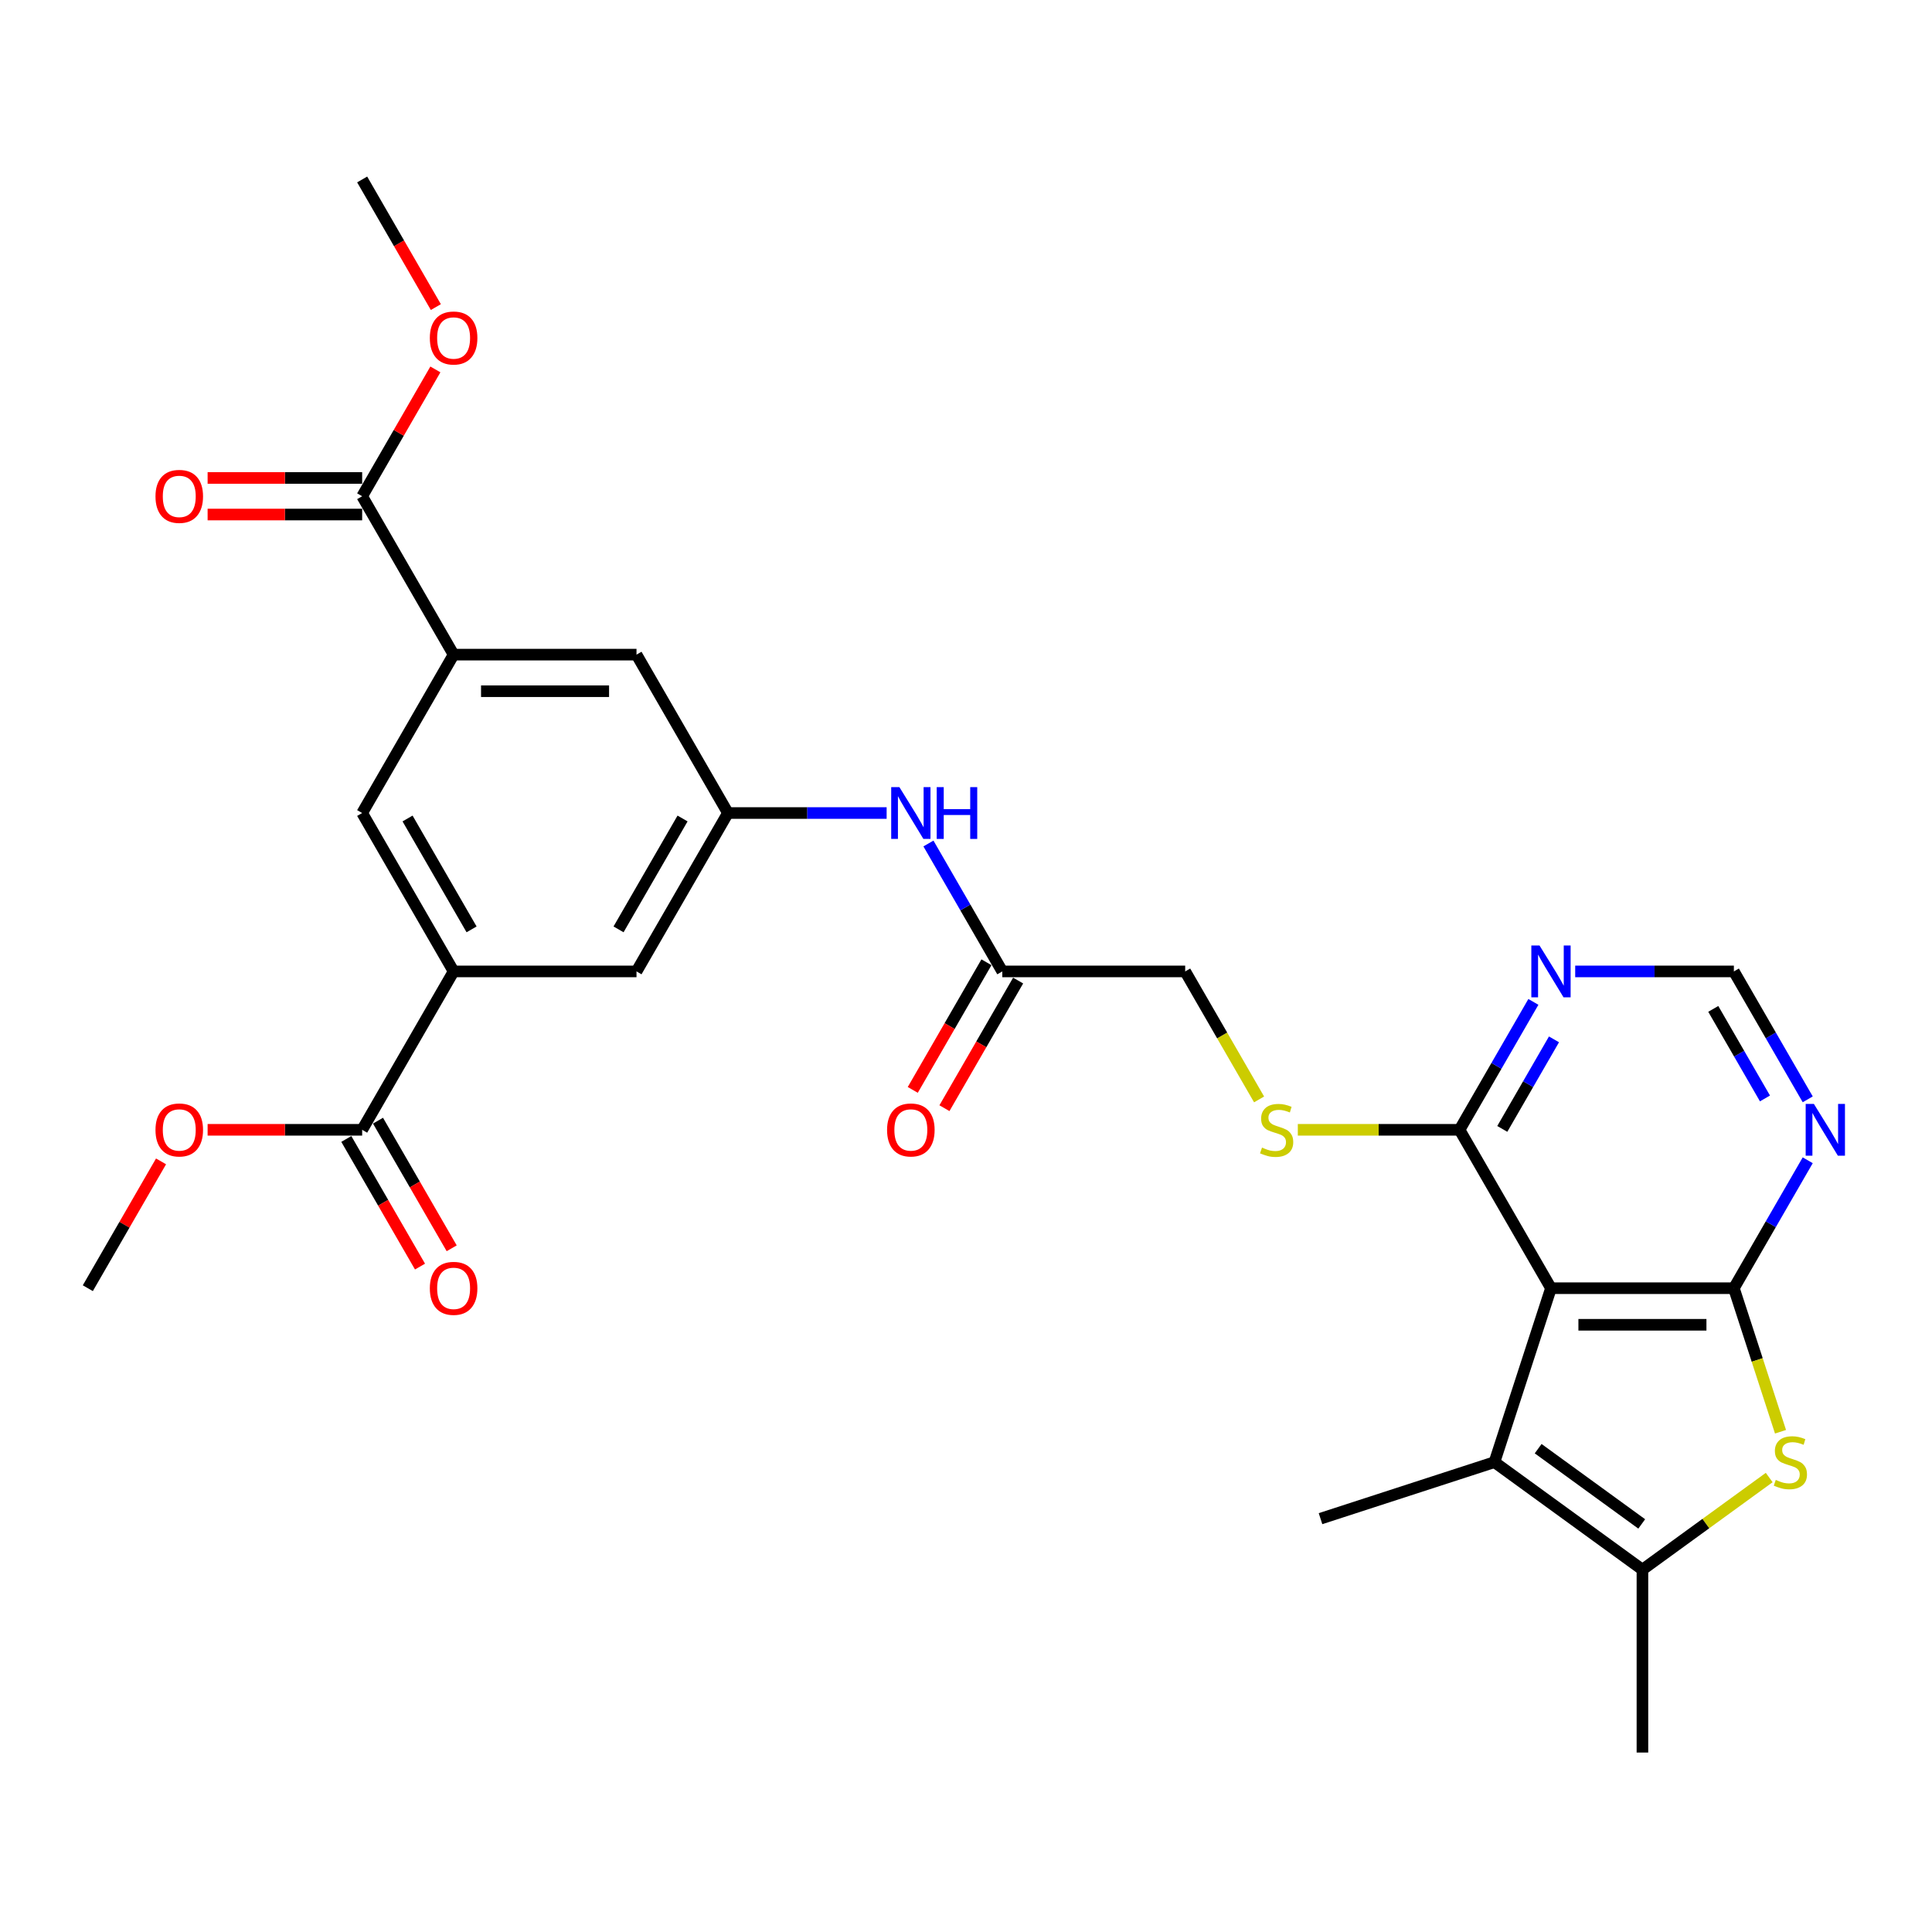 <?xml version='1.0' encoding='iso-8859-1'?>
<svg version='1.1' baseProfile='full'
              xmlns='http://www.w3.org/2000/svg'
                      xmlns:rdkit='http://www.rdkit.org/xml'
                      xmlns:xlink='http://www.w3.org/1999/xlink'
                  xml:space='preserve'
width='1000px' height='1000px' viewBox='0 0 1000 1000'>
<!-- END OF HEADER -->
<rect style='opacity:1.0;fill:#FFFFFF;stroke:none' width='1000' height='1000' x='0' y='0'> </rect>
<path class='bond-0' d='M 897.45,666.77 L 802.784,666.77' style='fill:none;fill-rule:evenodd;stroke:#000000;stroke-width:6px;stroke-linecap:butt;stroke-linejoin:miter;stroke-opacity:1' />
<path class='bond-0' d='M 883.25,685.704 L 816.984,685.704' style='fill:none;fill-rule:evenodd;stroke:#000000;stroke-width:6px;stroke-linecap:butt;stroke-linejoin:miter;stroke-opacity:1' />
<path class='bond-1' d='M 897.45,666.77 L 909.521,703.92' style='fill:none;fill-rule:evenodd;stroke:#000000;stroke-width:6px;stroke-linecap:butt;stroke-linejoin:miter;stroke-opacity:1' />
<path class='bond-1' d='M 909.521,703.92 L 921.591,741.07' style='fill:none;fill-rule:evenodd;stroke:#CCCC00;stroke-width:6px;stroke-linecap:butt;stroke-linejoin:miter;stroke-opacity:1' />
<path class='bond-5' d='M 897.45,666.77 L 916.564,633.664' style='fill:none;fill-rule:evenodd;stroke:#000000;stroke-width:6px;stroke-linecap:butt;stroke-linejoin:miter;stroke-opacity:1' />
<path class='bond-5' d='M 916.564,633.664 L 935.677,600.558' style='fill:none;fill-rule:evenodd;stroke:#0000FF;stroke-width:6px;stroke-linecap:butt;stroke-linejoin:miter;stroke-opacity:1' />
<path class='bond-2' d='M 802.784,666.77 L 773.53,756.803' style='fill:none;fill-rule:evenodd;stroke:#000000;stroke-width:6px;stroke-linecap:butt;stroke-linejoin:miter;stroke-opacity:1' />
<path class='bond-4' d='M 802.784,666.77 L 755.451,584.787' style='fill:none;fill-rule:evenodd;stroke:#000000;stroke-width:6px;stroke-linecap:butt;stroke-linejoin:miter;stroke-opacity:1' />
<path class='bond-3' d='M 915.741,764.768 L 882.929,788.607' style='fill:none;fill-rule:evenodd;stroke:#CCCC00;stroke-width:6px;stroke-linecap:butt;stroke-linejoin:miter;stroke-opacity:1' />
<path class='bond-3' d='M 882.929,788.607 L 850.117,812.447' style='fill:none;fill-rule:evenodd;stroke:#000000;stroke-width:6px;stroke-linecap:butt;stroke-linejoin:miter;stroke-opacity:1' />
<path class='bond-25' d='M 773.53,756.803 L 683.497,786.057' style='fill:none;fill-rule:evenodd;stroke:#000000;stroke-width:6px;stroke-linecap:butt;stroke-linejoin:miter;stroke-opacity:1' />
<path class='bond-29' d='M 773.53,756.803 L 850.117,812.447' style='fill:none;fill-rule:evenodd;stroke:#000000;stroke-width:6px;stroke-linecap:butt;stroke-linejoin:miter;stroke-opacity:1' />
<path class='bond-29' d='M 796.147,749.832 L 849.757,788.783' style='fill:none;fill-rule:evenodd;stroke:#000000;stroke-width:6px;stroke-linecap:butt;stroke-linejoin:miter;stroke-opacity:1' />
<path class='bond-26' d='M 850.117,812.447 L 850.117,907.113' style='fill:none;fill-rule:evenodd;stroke:#000000;stroke-width:6px;stroke-linecap:butt;stroke-linejoin:miter;stroke-opacity:1' />
<path class='bond-13' d='M 755.451,584.787 L 713.599,584.787' style='fill:none;fill-rule:evenodd;stroke:#000000;stroke-width:6px;stroke-linecap:butt;stroke-linejoin:miter;stroke-opacity:1' />
<path class='bond-13' d='M 713.599,584.787 L 671.747,584.787' style='fill:none;fill-rule:evenodd;stroke:#CCCC00;stroke-width:6px;stroke-linecap:butt;stroke-linejoin:miter;stroke-opacity:1' />
<path class='bond-30' d='M 755.451,584.787 L 774.564,551.681' style='fill:none;fill-rule:evenodd;stroke:#000000;stroke-width:6px;stroke-linecap:butt;stroke-linejoin:miter;stroke-opacity:1' />
<path class='bond-30' d='M 774.564,551.681 L 793.678,518.575' style='fill:none;fill-rule:evenodd;stroke:#0000FF;stroke-width:6px;stroke-linecap:butt;stroke-linejoin:miter;stroke-opacity:1' />
<path class='bond-30' d='M 777.581,584.322 L 790.961,561.148' style='fill:none;fill-rule:evenodd;stroke:#000000;stroke-width:6px;stroke-linecap:butt;stroke-linejoin:miter;stroke-opacity:1' />
<path class='bond-30' d='M 790.961,561.148 L 804.341,537.974' style='fill:none;fill-rule:evenodd;stroke:#0000FF;stroke-width:6px;stroke-linecap:butt;stroke-linejoin:miter;stroke-opacity:1' />
<path class='bond-15' d='M 935.677,569.016 L 916.564,535.91' style='fill:none;fill-rule:evenodd;stroke:#0000FF;stroke-width:6px;stroke-linecap:butt;stroke-linejoin:miter;stroke-opacity:1' />
<path class='bond-15' d='M 916.564,535.91 L 897.45,502.804' style='fill:none;fill-rule:evenodd;stroke:#000000;stroke-width:6px;stroke-linecap:butt;stroke-linejoin:miter;stroke-opacity:1' />
<path class='bond-15' d='M 913.547,568.55 L 900.167,545.376' style='fill:none;fill-rule:evenodd;stroke:#0000FF;stroke-width:6px;stroke-linecap:butt;stroke-linejoin:miter;stroke-opacity:1' />
<path class='bond-15' d='M 900.167,545.376 L 886.787,522.202' style='fill:none;fill-rule:evenodd;stroke:#000000;stroke-width:6px;stroke-linecap:butt;stroke-linejoin:miter;stroke-opacity:1' />
<path class='bond-6' d='M 234.787,338.837 L 329.453,338.837' style='fill:none;fill-rule:evenodd;stroke:#000000;stroke-width:6px;stroke-linecap:butt;stroke-linejoin:miter;stroke-opacity:1' />
<path class='bond-6' d='M 248.987,357.77 L 315.253,357.77' style='fill:none;fill-rule:evenodd;stroke:#000000;stroke-width:6px;stroke-linecap:butt;stroke-linejoin:miter;stroke-opacity:1' />
<path class='bond-9' d='M 234.787,338.837 L 187.454,256.854' style='fill:none;fill-rule:evenodd;stroke:#000000;stroke-width:6px;stroke-linecap:butt;stroke-linejoin:miter;stroke-opacity:1' />
<path class='bond-31' d='M 234.787,338.837 L 187.454,420.82' style='fill:none;fill-rule:evenodd;stroke:#000000;stroke-width:6px;stroke-linecap:butt;stroke-linejoin:miter;stroke-opacity:1' />
<path class='bond-7' d='M 234.787,502.804 L 329.453,502.804' style='fill:none;fill-rule:evenodd;stroke:#000000;stroke-width:6px;stroke-linecap:butt;stroke-linejoin:miter;stroke-opacity:1' />
<path class='bond-10' d='M 234.787,502.804 L 187.454,584.787' style='fill:none;fill-rule:evenodd;stroke:#000000;stroke-width:6px;stroke-linecap:butt;stroke-linejoin:miter;stroke-opacity:1' />
<path class='bond-12' d='M 234.787,502.804 L 187.454,420.82' style='fill:none;fill-rule:evenodd;stroke:#000000;stroke-width:6px;stroke-linecap:butt;stroke-linejoin:miter;stroke-opacity:1' />
<path class='bond-12' d='M 244.084,481.04 L 210.95,423.651' style='fill:none;fill-rule:evenodd;stroke:#000000;stroke-width:6px;stroke-linecap:butt;stroke-linejoin:miter;stroke-opacity:1' />
<path class='bond-8' d='M 815.318,502.804 L 856.384,502.804' style='fill:none;fill-rule:evenodd;stroke:#0000FF;stroke-width:6px;stroke-linecap:butt;stroke-linejoin:miter;stroke-opacity:1' />
<path class='bond-8' d='M 856.384,502.804 L 897.45,502.804' style='fill:none;fill-rule:evenodd;stroke:#000000;stroke-width:6px;stroke-linecap:butt;stroke-linejoin:miter;stroke-opacity:1' />
<path class='bond-19' d='M 187.454,247.387 L 147.457,247.387' style='fill:none;fill-rule:evenodd;stroke:#000000;stroke-width:6px;stroke-linecap:butt;stroke-linejoin:miter;stroke-opacity:1' />
<path class='bond-19' d='M 147.457,247.387 L 107.461,247.387' style='fill:none;fill-rule:evenodd;stroke:#FF0000;stroke-width:6px;stroke-linecap:butt;stroke-linejoin:miter;stroke-opacity:1' />
<path class='bond-19' d='M 187.454,266.321 L 147.457,266.321' style='fill:none;fill-rule:evenodd;stroke:#000000;stroke-width:6px;stroke-linecap:butt;stroke-linejoin:miter;stroke-opacity:1' />
<path class='bond-19' d='M 147.457,266.321 L 107.461,266.321' style='fill:none;fill-rule:evenodd;stroke:#FF0000;stroke-width:6px;stroke-linecap:butt;stroke-linejoin:miter;stroke-opacity:1' />
<path class='bond-23' d='M 187.454,256.854 L 206.404,224.032' style='fill:none;fill-rule:evenodd;stroke:#000000;stroke-width:6px;stroke-linecap:butt;stroke-linejoin:miter;stroke-opacity:1' />
<path class='bond-23' d='M 206.404,224.032 L 225.353,191.21' style='fill:none;fill-rule:evenodd;stroke:#FF0000;stroke-width:6px;stroke-linecap:butt;stroke-linejoin:miter;stroke-opacity:1' />
<path class='bond-20' d='M 179.255,589.52 L 198.325,622.551' style='fill:none;fill-rule:evenodd;stroke:#000000;stroke-width:6px;stroke-linecap:butt;stroke-linejoin:miter;stroke-opacity:1' />
<path class='bond-20' d='M 198.325,622.551 L 217.395,655.581' style='fill:none;fill-rule:evenodd;stroke:#FF0000;stroke-width:6px;stroke-linecap:butt;stroke-linejoin:miter;stroke-opacity:1' />
<path class='bond-20' d='M 195.652,580.054 L 214.722,613.084' style='fill:none;fill-rule:evenodd;stroke:#000000;stroke-width:6px;stroke-linecap:butt;stroke-linejoin:miter;stroke-opacity:1' />
<path class='bond-20' d='M 214.722,613.084 L 233.792,646.114' style='fill:none;fill-rule:evenodd;stroke:#FF0000;stroke-width:6px;stroke-linecap:butt;stroke-linejoin:miter;stroke-opacity:1' />
<path class='bond-24' d='M 187.454,584.787 L 147.457,584.787' style='fill:none;fill-rule:evenodd;stroke:#000000;stroke-width:6px;stroke-linecap:butt;stroke-linejoin:miter;stroke-opacity:1' />
<path class='bond-24' d='M 147.457,584.787 L 107.461,584.787' style='fill:none;fill-rule:evenodd;stroke:#FF0000;stroke-width:6px;stroke-linecap:butt;stroke-linejoin:miter;stroke-opacity:1' />
<path class='bond-11' d='M 376.786,420.82 L 417.852,420.82' style='fill:none;fill-rule:evenodd;stroke:#000000;stroke-width:6px;stroke-linecap:butt;stroke-linejoin:miter;stroke-opacity:1' />
<path class='bond-11' d='M 417.852,420.82 L 458.918,420.82' style='fill:none;fill-rule:evenodd;stroke:#0000FF;stroke-width:6px;stroke-linecap:butt;stroke-linejoin:miter;stroke-opacity:1' />
<path class='bond-17' d='M 376.786,420.82 L 329.453,338.837' style='fill:none;fill-rule:evenodd;stroke:#000000;stroke-width:6px;stroke-linecap:butt;stroke-linejoin:miter;stroke-opacity:1' />
<path class='bond-18' d='M 376.786,420.82 L 329.453,502.804' style='fill:none;fill-rule:evenodd;stroke:#000000;stroke-width:6px;stroke-linecap:butt;stroke-linejoin:miter;stroke-opacity:1' />
<path class='bond-18' d='M 353.289,423.651 L 320.156,481.04' style='fill:none;fill-rule:evenodd;stroke:#000000;stroke-width:6px;stroke-linecap:butt;stroke-linejoin:miter;stroke-opacity:1' />
<path class='bond-22' d='M 651.701,569.054 L 632.576,535.929' style='fill:none;fill-rule:evenodd;stroke:#CCCC00;stroke-width:6px;stroke-linecap:butt;stroke-linejoin:miter;stroke-opacity:1' />
<path class='bond-22' d='M 632.576,535.929 L 613.451,502.804' style='fill:none;fill-rule:evenodd;stroke:#000000;stroke-width:6px;stroke-linecap:butt;stroke-linejoin:miter;stroke-opacity:1' />
<path class='bond-14' d='M 518.785,502.804 L 613.451,502.804' style='fill:none;fill-rule:evenodd;stroke:#000000;stroke-width:6px;stroke-linecap:butt;stroke-linejoin:miter;stroke-opacity:1' />
<path class='bond-16' d='M 518.785,502.804 L 499.672,469.698' style='fill:none;fill-rule:evenodd;stroke:#000000;stroke-width:6px;stroke-linecap:butt;stroke-linejoin:miter;stroke-opacity:1' />
<path class='bond-16' d='M 499.672,469.698 L 480.558,436.592' style='fill:none;fill-rule:evenodd;stroke:#0000FF;stroke-width:6px;stroke-linecap:butt;stroke-linejoin:miter;stroke-opacity:1' />
<path class='bond-21' d='M 510.587,498.07 L 491.517,531.101' style='fill:none;fill-rule:evenodd;stroke:#000000;stroke-width:6px;stroke-linecap:butt;stroke-linejoin:miter;stroke-opacity:1' />
<path class='bond-21' d='M 491.517,531.101 L 472.447,564.131' style='fill:none;fill-rule:evenodd;stroke:#FF0000;stroke-width:6px;stroke-linecap:butt;stroke-linejoin:miter;stroke-opacity:1' />
<path class='bond-21' d='M 526.984,507.537 L 507.914,540.567' style='fill:none;fill-rule:evenodd;stroke:#000000;stroke-width:6px;stroke-linecap:butt;stroke-linejoin:miter;stroke-opacity:1' />
<path class='bond-21' d='M 507.914,540.567 L 488.844,573.597' style='fill:none;fill-rule:evenodd;stroke:#FF0000;stroke-width:6px;stroke-linecap:butt;stroke-linejoin:miter;stroke-opacity:1' />
<path class='bond-28' d='M 225.594,158.948 L 206.524,125.918' style='fill:none;fill-rule:evenodd;stroke:#FF0000;stroke-width:6px;stroke-linecap:butt;stroke-linejoin:miter;stroke-opacity:1' />
<path class='bond-28' d='M 206.524,125.918 L 187.454,92.887' style='fill:none;fill-rule:evenodd;stroke:#000000;stroke-width:6px;stroke-linecap:butt;stroke-linejoin:miter;stroke-opacity:1' />
<path class='bond-27' d='M 83.354,601.126 L 64.404,633.948' style='fill:none;fill-rule:evenodd;stroke:#FF0000;stroke-width:6px;stroke-linecap:butt;stroke-linejoin:miter;stroke-opacity:1' />
<path class='bond-27' d='M 64.404,633.948 L 45.455,666.77' style='fill:none;fill-rule:evenodd;stroke:#000000;stroke-width:6px;stroke-linecap:butt;stroke-linejoin:miter;stroke-opacity:1' />
<path  class='atom-2' d='M 919.13 766.005
Q 919.433 766.118, 920.683 766.648
Q 921.932 767.179, 923.295 767.519
Q 924.696 767.822, 926.06 767.822
Q 928.597 767.822, 930.073 766.611
Q 931.55 765.361, 931.55 763.203
Q 931.55 761.726, 930.793 760.817
Q 930.073 759.908, 928.937 759.416
Q 927.801 758.924, 925.908 758.356
Q 923.523 757.636, 922.084 756.955
Q 920.683 756.273, 919.66 754.834
Q 918.676 753.395, 918.676 750.972
Q 918.676 747.602, 920.948 745.519
Q 923.257 743.436, 927.801 743.436
Q 930.906 743.436, 934.428 744.913
L 933.557 747.829
Q 930.338 746.504, 927.915 746.504
Q 925.302 746.504, 923.863 747.602
Q 922.424 748.662, 922.462 750.517
Q 922.462 751.956, 923.182 752.827
Q 923.939 753.698, 924.999 754.19
Q 926.097 754.683, 927.915 755.251
Q 930.338 756.008, 931.777 756.765
Q 933.216 757.523, 934.239 759.075
Q 935.299 760.59, 935.299 763.203
Q 935.299 766.914, 932.8 768.92
Q 930.338 770.89, 926.211 770.89
Q 923.825 770.89, 922.008 770.359
Q 920.228 769.867, 918.108 768.996
L 919.13 766.005
' fill='#CCCC00'/>
<path  class='atom-6' d='M 938.857 571.382
L 947.642 585.582
Q 948.513 586.983, 949.914 589.52
Q 951.315 592.057, 951.391 592.209
L 951.391 571.382
L 954.95 571.382
L 954.95 598.192
L 951.277 598.192
L 941.848 582.667
Q 940.75 580.849, 939.576 578.766
Q 938.44 576.684, 938.1 576.04
L 938.1 598.192
L 934.616 598.192
L 934.616 571.382
L 938.857 571.382
' fill='#0000FF'/>
<path  class='atom-9' d='M 796.858 489.399
L 805.643 503.599
Q 806.514 505, 807.915 507.537
Q 809.316 510.074, 809.391 510.226
L 809.391 489.399
L 812.951 489.399
L 812.951 516.208
L 809.278 516.208
L 799.849 500.683
Q 798.751 498.866, 797.577 496.783
Q 796.441 494.7, 796.1 494.057
L 796.1 516.208
L 792.617 516.208
L 792.617 489.399
L 796.858 489.399
' fill='#0000FF'/>
<path  class='atom-14' d='M 653.211 593.989
Q 653.514 594.102, 654.764 594.632
Q 656.013 595.162, 657.377 595.503
Q 658.778 595.806, 660.141 595.806
Q 662.678 595.806, 664.155 594.594
Q 665.631 593.345, 665.631 591.186
Q 665.631 589.71, 664.874 588.801
Q 664.155 587.892, 663.019 587.4
Q 661.883 586.908, 659.989 586.34
Q 657.604 585.62, 656.165 584.939
Q 654.764 584.257, 653.741 582.818
Q 652.757 581.379, 652.757 578.956
Q 652.757 575.585, 655.029 573.503
Q 657.339 571.42, 661.883 571.42
Q 664.988 571.42, 668.509 572.897
L 667.638 575.813
Q 664.42 574.487, 661.996 574.487
Q 659.383 574.487, 657.945 575.585
Q 656.506 576.646, 656.543 578.501
Q 656.543 579.94, 657.263 580.811
Q 658.02 581.682, 659.081 582.174
Q 660.179 582.667, 661.996 583.235
Q 664.42 583.992, 665.859 584.749
Q 667.298 585.506, 668.32 587.059
Q 669.38 588.574, 669.38 591.186
Q 669.38 594.897, 666.881 596.904
Q 664.42 598.873, 660.292 598.873
Q 657.907 598.873, 656.089 598.343
Q 654.309 597.851, 652.189 596.98
L 653.211 593.989
' fill='#CCCC00'/>
<path  class='atom-17' d='M 465.526 407.416
L 474.311 421.616
Q 475.182 423.017, 476.583 425.554
Q 477.984 428.091, 478.06 428.242
L 478.06 407.416
L 481.619 407.416
L 481.619 434.225
L 477.946 434.225
L 468.518 418.7
Q 467.419 416.882, 466.246 414.8
Q 465.11 412.717, 464.769 412.073
L 464.769 434.225
L 461.285 434.225
L 461.285 407.416
L 465.526 407.416
' fill='#0000FF'/>
<path  class='atom-17' d='M 484.838 407.416
L 488.473 407.416
L 488.473 418.814
L 502.181 418.814
L 502.181 407.416
L 505.816 407.416
L 505.816 434.225
L 502.181 434.225
L 502.181 421.843
L 488.473 421.843
L 488.473 434.225
L 484.838 434.225
L 484.838 407.416
' fill='#0000FF'/>
<path  class='atom-20' d='M 80.481 256.93
Q 80.481 250.492, 83.662 246.895
Q 86.843 243.298, 92.788 243.298
Q 98.733 243.298, 101.913 246.895
Q 105.094 250.492, 105.094 256.93
Q 105.094 263.443, 101.876 267.154
Q 98.657 270.827, 92.788 270.827
Q 86.88 270.827, 83.662 267.154
Q 80.481 263.481, 80.481 256.93
M 92.788 267.797
Q 96.877 267.797, 99.073 265.071
Q 101.308 262.307, 101.308 256.93
Q 101.308 251.666, 99.073 249.016
Q 96.877 246.327, 92.788 246.327
Q 88.698 246.327, 86.464 248.978
Q 84.268 251.628, 84.268 256.93
Q 84.268 262.345, 86.464 265.071
Q 88.698 267.797, 92.788 267.797
' fill='#FF0000'/>
<path  class='atom-21' d='M 222.48 666.846
Q 222.48 660.409, 225.661 656.811
Q 228.842 653.214, 234.787 653.214
Q 240.732 653.214, 243.913 656.811
Q 247.093 660.409, 247.093 666.846
Q 247.093 673.359, 243.875 677.07
Q 240.656 680.743, 234.787 680.743
Q 228.88 680.743, 225.661 677.07
Q 222.48 673.397, 222.48 666.846
M 234.787 677.714
Q 238.876 677.714, 241.073 674.987
Q 243.307 672.223, 243.307 666.846
Q 243.307 661.583, 241.073 658.932
Q 238.876 656.243, 234.787 656.243
Q 230.697 656.243, 228.463 658.894
Q 226.267 661.545, 226.267 666.846
Q 226.267 672.261, 228.463 674.987
Q 230.697 677.714, 234.787 677.714
' fill='#FF0000'/>
<path  class='atom-22' d='M 459.146 584.863
Q 459.146 578.425, 462.326 574.828
Q 465.507 571.231, 471.452 571.231
Q 477.397 571.231, 480.578 574.828
Q 483.759 578.425, 483.759 584.863
Q 483.759 591.376, 480.54 595.087
Q 477.322 598.76, 471.452 598.76
Q 465.545 598.76, 462.326 595.087
Q 459.146 591.414, 459.146 584.863
M 471.452 595.73
Q 475.542 595.73, 477.738 593.004
Q 479.972 590.24, 479.972 584.863
Q 479.972 579.599, 477.738 576.949
Q 475.542 574.26, 471.452 574.26
Q 467.363 574.26, 465.129 576.911
Q 462.932 579.561, 462.932 584.863
Q 462.932 590.278, 465.129 593.004
Q 467.363 595.73, 471.452 595.73
' fill='#FF0000'/>
<path  class='atom-24' d='M 222.48 174.946
Q 222.48 168.509, 225.661 164.912
Q 228.842 161.314, 234.787 161.314
Q 240.732 161.314, 243.913 164.912
Q 247.093 168.509, 247.093 174.946
Q 247.093 181.459, 243.875 185.17
Q 240.656 188.843, 234.787 188.843
Q 228.88 188.843, 225.661 185.17
Q 222.48 181.497, 222.48 174.946
M 234.787 185.814
Q 238.876 185.814, 241.073 183.088
Q 243.307 180.323, 243.307 174.946
Q 243.307 169.683, 241.073 167.032
Q 238.876 164.344, 234.787 164.344
Q 230.697 164.344, 228.463 166.994
Q 226.267 169.645, 226.267 174.946
Q 226.267 180.361, 228.463 183.088
Q 230.697 185.814, 234.787 185.814
' fill='#FF0000'/>
<path  class='atom-25' d='M 80.481 584.863
Q 80.481 578.425, 83.662 574.828
Q 86.843 571.231, 92.788 571.231
Q 98.733 571.231, 101.913 574.828
Q 105.094 578.425, 105.094 584.863
Q 105.094 591.376, 101.876 595.087
Q 98.657 598.76, 92.788 598.76
Q 86.88 598.76, 83.662 595.087
Q 80.481 591.414, 80.481 584.863
M 92.788 595.73
Q 96.877 595.73, 99.073 593.004
Q 101.308 590.24, 101.308 584.863
Q 101.308 579.599, 99.073 576.949
Q 96.877 574.26, 92.788 574.26
Q 88.698 574.26, 86.464 576.911
Q 84.268 579.561, 84.268 584.863
Q 84.268 590.278, 86.464 593.004
Q 88.698 595.73, 92.788 595.73
' fill='#FF0000'/>
</svg>
